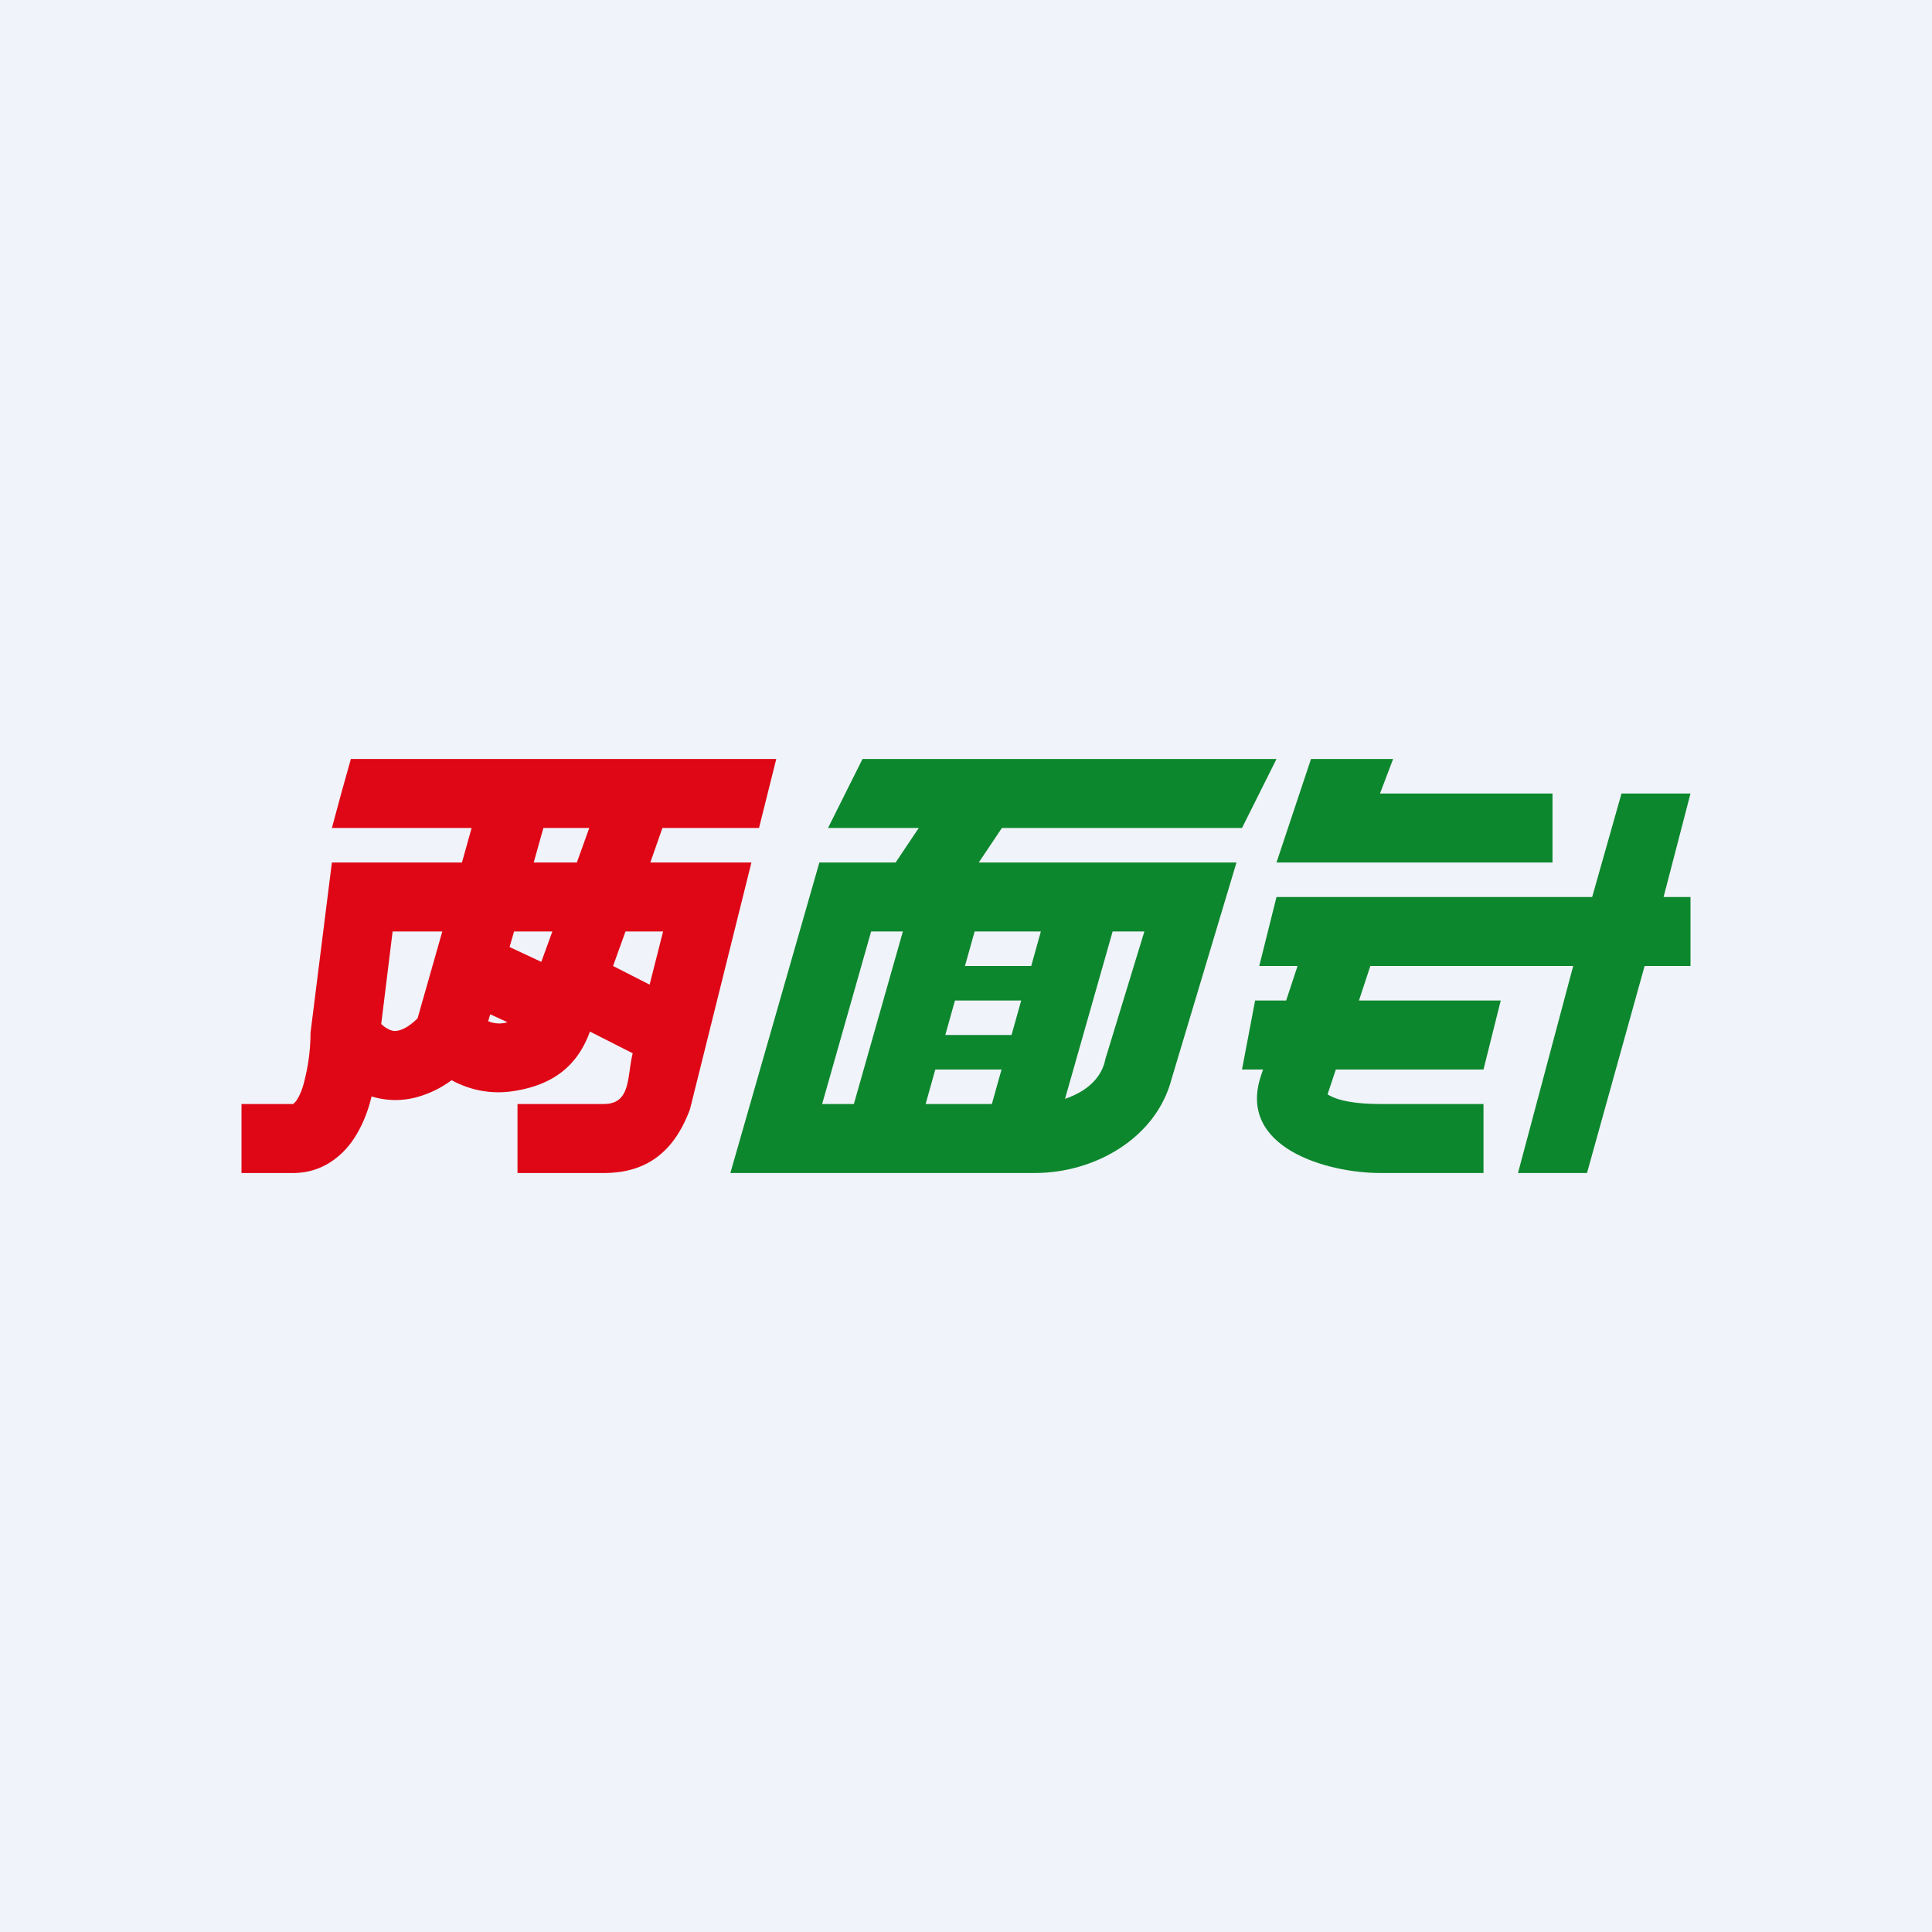 <svg width="56" height="56" viewBox="0 0 56 56" xmlns="http://www.w3.org/2000/svg"><path fill="#F0F3FA" d="M0 0h56v56H0z"/><path d="M13.67 24H9.62l.27-1 .28-1H22.5l-.5 2h-2.8l-.35 1h2.93L20 32.15C19.5 33.5 18.63 34 17.5 34H15v-2h2.5c.8 0 .67-.8.84-1.47l-1.24-.63c-.36.99-1.06 1.54-2.18 1.72-.59.1-1.22.02-1.83-.31-.31.23-.69.42-1.12.52-.37.08-.78.08-1.2-.05-.1.43-.29.93-.6 1.35-.35.46-.9.87-1.67.87H7v-2h1.5l.07-.07c.1-.13.2-.35.27-.67A5.62 5.62 0 0 0 9 30.02v-.08L9.62 25h3.77l.28-1Zm2.08 0-.28 1h1.25l.36-1h-1.33Zm.26 3H14.9l-.13.45.92.43.32-.88Zm1.76 1 1.06.54.39-1.54h-1.09l-.36 1Zm-3.06 1.63-.5-.23-.06.2a.82.82 0 0 0 .56.03Zm-2.61-.1.72-2.53h-1.44l-.33 2.68c.1.1.19.14.25.17.09.04.17.04.25.02.18-.04.38-.18.55-.35Z" fill="#DF0615"/><path fill-rule="evenodd" d="m24 24 1-2h12l-1 2h-6.96l-.67 1h7.47l-1.88 6.27C33.51 33 31.72 34 30 34h-8.83l2.58-9h2.21l.67-1H24Zm2.17 3h-.92l-1.42 5h.92l1.42-5Zm.66 5h1.92l.28-1h-1.92l-.28 1Zm.57-2 .28-1h1.92l-.28 1H27.4Zm2.77-3-.28 1h-1.92l.28-1h1.92Zm2.08 0-1.38 4.85c.53-.18 1.02-.52 1.16-1.1v-.02L33.17 27h-.9Z" fill="#0D872D"/><path d="M38 22h2.38L40 23h5v2h-8l1-3Zm8.15 4 .85-3h2l-.78 3H49v2h-1.33L46 34h-2l1.6-6h-5.88l-.33 1h4.11l-.5 2h-4.28l-.24.72c.12.08.5.28 1.52.28h3v2h-3c-1.52 0-4.15-.73-3.45-2.82l.06-.18H36l.38-2h.9l.33-1H36.5l.5-2h9.15Z" fill="#0D872D"/></svg>